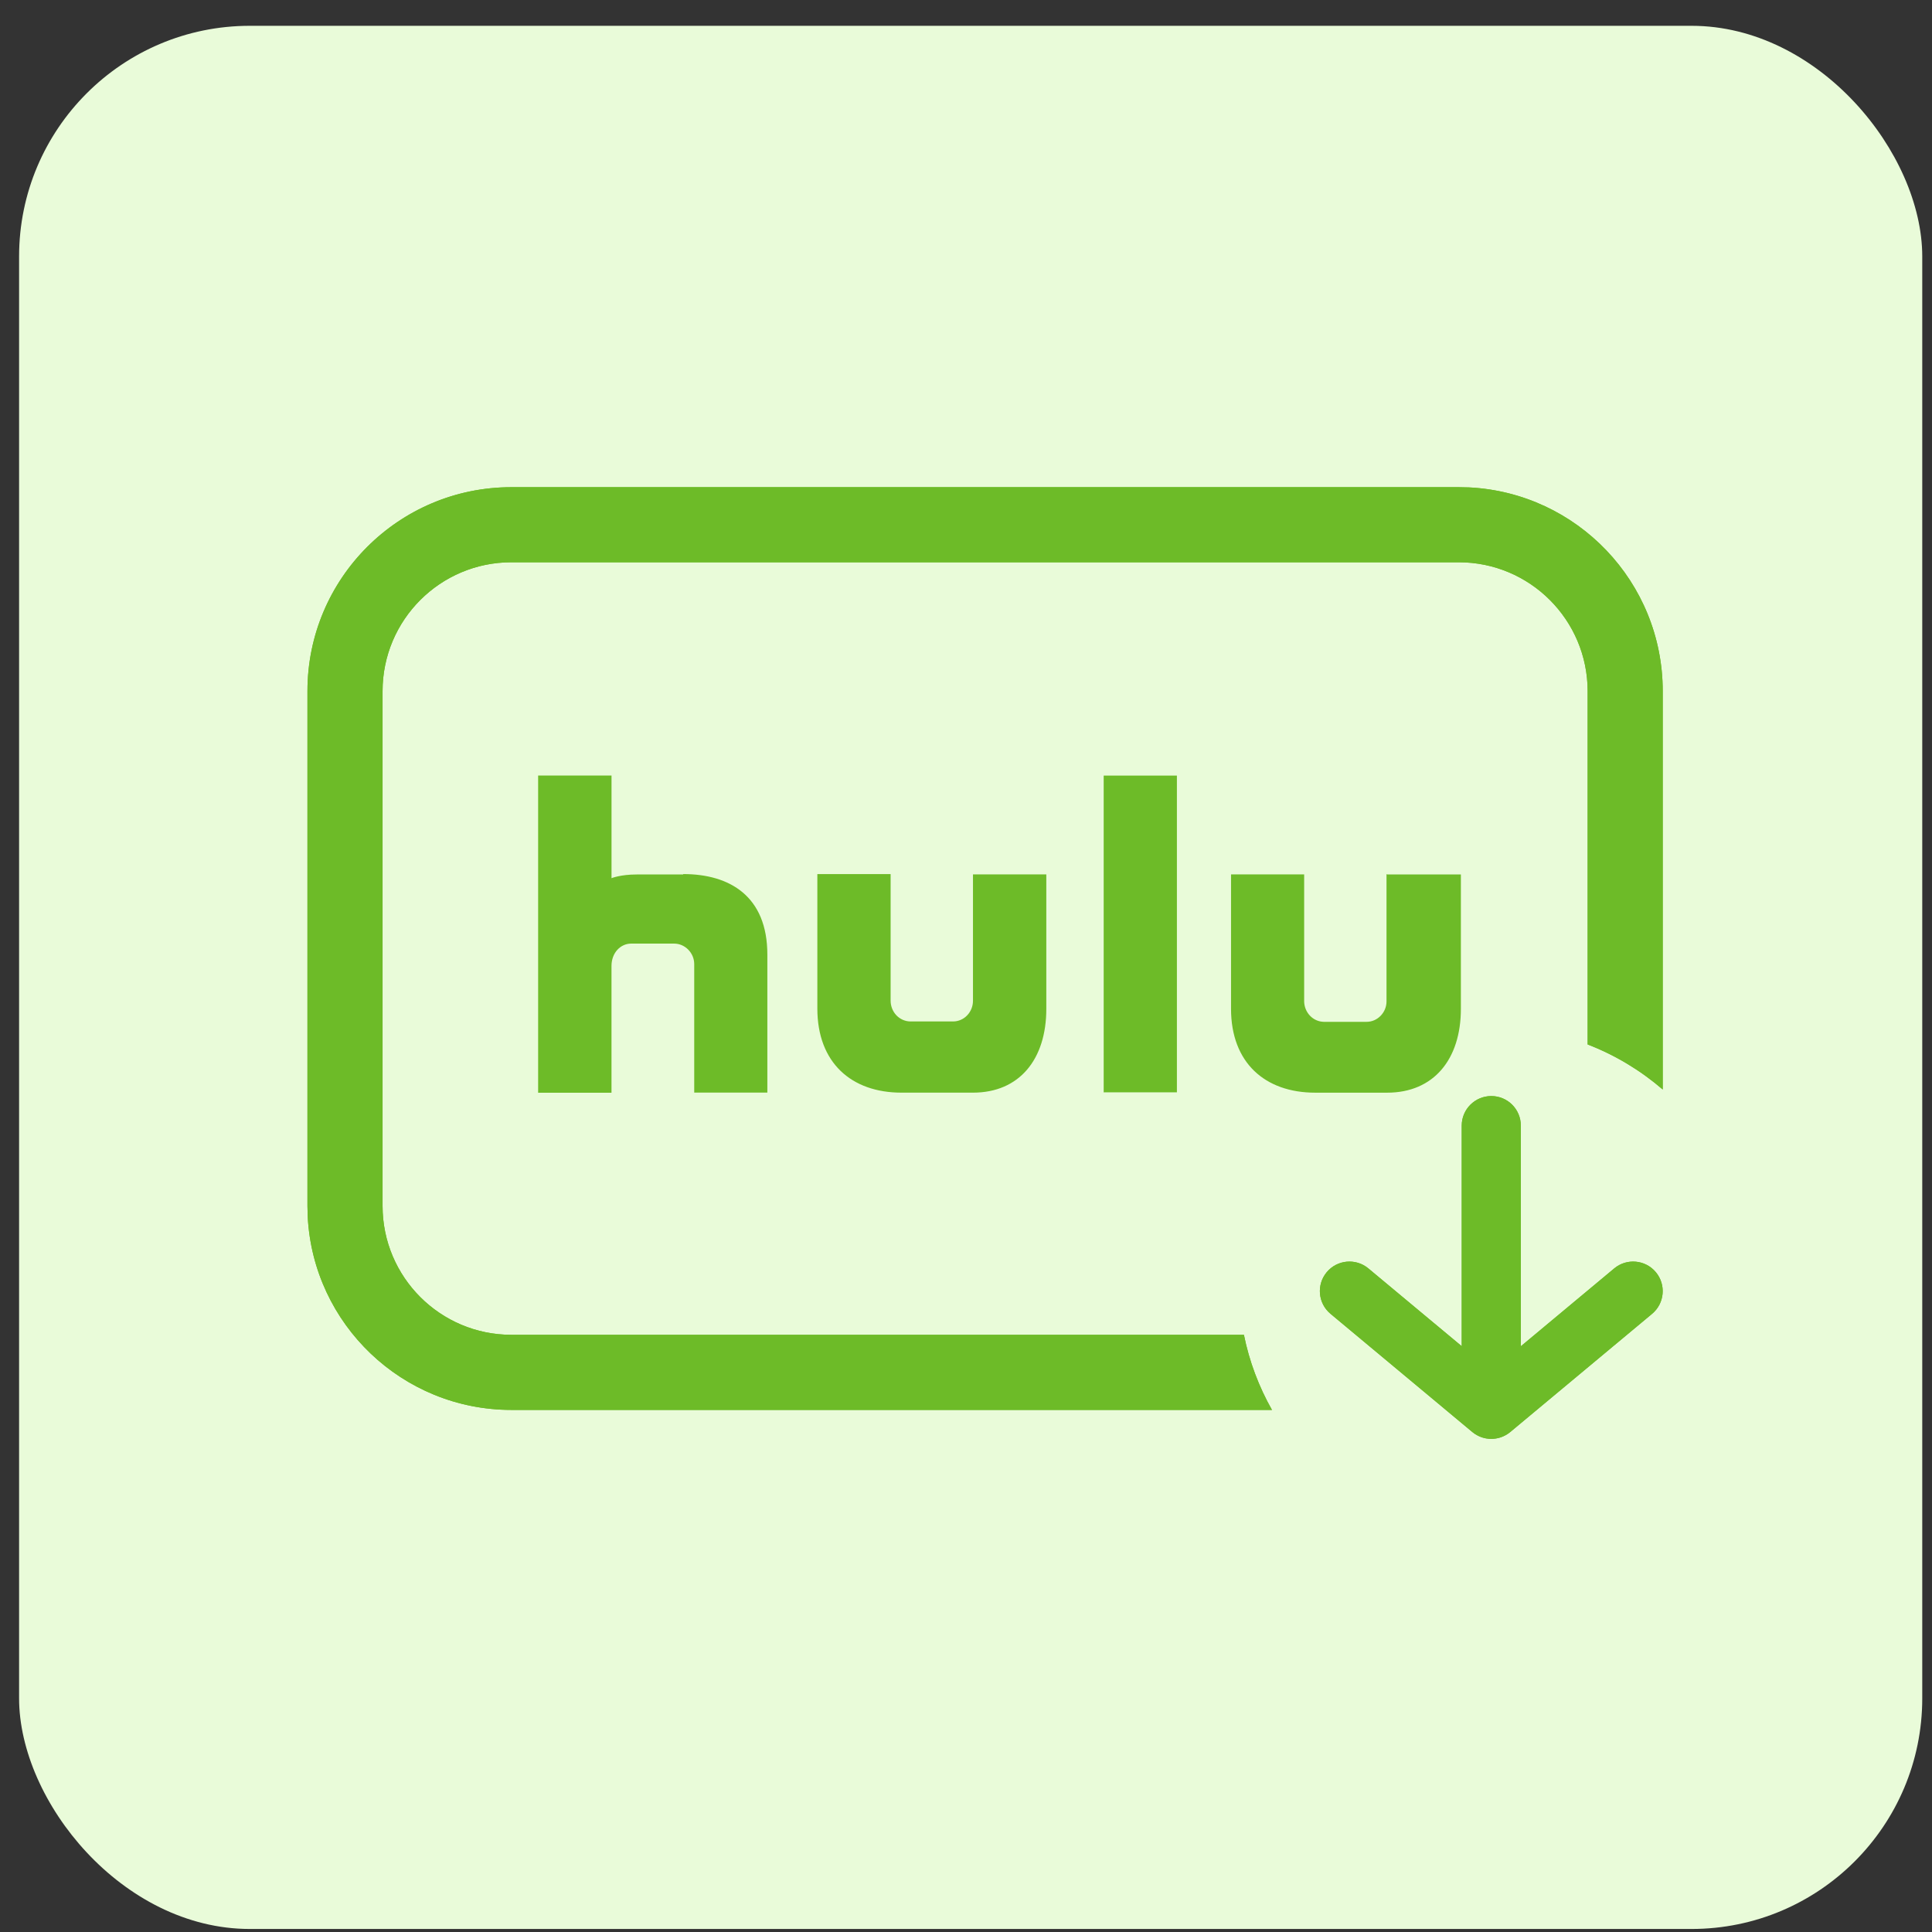<svg width="67" height="67" viewBox="0 0 67 67" fill="none" xmlns="http://www.w3.org/2000/svg">
<rect x="0" y="0" width="67" height="67" fill="#333333" stroke="none"/>
<rect x="0.662" y="0.895" width="66" height="66" rx="8" fill="#E9FBD9"/>
<g clip-path="url(#clip0_367_20329)">
<path d="M50.952 16.903C54.69 17.093 57.662 20.183 57.662 23.968V37.783C56.896 37.123 56.017 36.591 55.058 36.221V23.968C55.057 21.5 53.057 19.499 50.589 19.499H17.735C15.267 19.499 13.267 21.5 13.267 23.968V41.821C13.267 44.289 15.267 46.29 17.735 46.29H43.138C43.325 47.219 43.659 48.095 44.111 48.895H17.735C13.951 48.894 10.86 45.922 10.671 42.185L10.662 41.821V23.968C10.662 20.061 13.829 16.895 17.735 16.895H50.589L50.952 16.903Z" fill="#6DBB28"/>
<path d="M50.952 16.903C54.69 17.093 57.662 20.183 57.662 23.968V37.783C56.896 37.123 56.017 36.591 55.058 36.221V23.968C55.057 21.5 53.057 19.499 50.589 19.499H17.735C15.267 19.499 13.267 21.5 13.267 23.968V41.821C13.267 44.289 15.267 46.29 17.735 46.29H43.138C43.325 47.219 43.659 48.095 44.111 48.895H17.735C13.951 48.894 10.86 45.922 10.671 42.185L10.662 41.821V23.968C10.662 20.061 13.829 16.895 17.735 16.895H50.589L50.952 16.903Z" fill="#6DBB28"/>
<path d="M51.717 38.01C52.283 38.01 52.741 38.469 52.741 39.035V46.687L55.98 43.987C56.415 43.625 57.061 43.684 57.424 44.119C57.786 44.554 57.727 45.2 57.293 45.562L52.373 49.662C52.299 49.724 52.217 49.773 52.133 49.81C52.119 49.817 52.104 49.822 52.09 49.828C52.072 49.835 52.053 49.842 52.035 49.848C52.024 49.851 52.012 49.855 52.001 49.858C51.984 49.863 51.967 49.868 51.949 49.872C51.934 49.876 51.919 49.878 51.904 49.881C51.895 49.883 51.885 49.884 51.876 49.886C51.824 49.894 51.771 49.9 51.717 49.9C51.662 49.9 51.608 49.894 51.556 49.886C51.546 49.884 51.537 49.883 51.527 49.881C51.512 49.878 51.497 49.876 51.482 49.872C51.465 49.868 51.448 49.863 51.431 49.858C51.419 49.855 51.408 49.851 51.396 49.848C51.378 49.842 51.36 49.835 51.342 49.828C51.327 49.822 51.313 49.817 51.299 49.81C51.251 49.789 51.204 49.763 51.159 49.733C51.152 49.729 51.144 49.725 51.138 49.721C51.111 49.703 51.086 49.683 51.06 49.662L46.141 45.562C45.706 45.2 45.647 44.554 46.009 44.119C46.371 43.684 47.018 43.625 47.453 43.987L50.691 46.685V39.035C50.691 38.469 51.151 38.01 51.717 38.01Z" fill="#6DBB28"/>
<path d="M51.717 38.01C52.283 38.01 52.741 38.469 52.741 39.035V46.687L55.98 43.987C56.415 43.625 57.061 43.684 57.424 44.119C57.786 44.554 57.727 45.2 57.293 45.562L52.373 49.662C52.299 49.724 52.217 49.773 52.133 49.81C52.119 49.817 52.104 49.822 52.09 49.828C52.072 49.835 52.053 49.842 52.035 49.848C52.024 49.851 52.012 49.855 52.001 49.858C51.984 49.863 51.967 49.868 51.949 49.872C51.934 49.876 51.919 49.878 51.904 49.881C51.895 49.883 51.885 49.884 51.876 49.886C51.824 49.894 51.771 49.9 51.717 49.9C51.662 49.9 51.608 49.894 51.556 49.886C51.546 49.884 51.537 49.883 51.527 49.881C51.512 49.878 51.497 49.876 51.482 49.872C51.465 49.868 51.448 49.863 51.431 49.858C51.419 49.855 51.408 49.851 51.396 49.848C51.378 49.842 51.36 49.835 51.342 49.828C51.327 49.822 51.313 49.817 51.299 49.81C51.251 49.789 51.204 49.763 51.159 49.733C51.152 49.729 51.144 49.725 51.138 49.721C51.111 49.703 51.086 49.683 51.06 49.662L46.141 45.562C45.706 45.2 45.647 44.554 46.009 44.119C46.371 43.684 47.018 43.625 47.453 43.987L50.691 46.685V39.035C50.691 38.469 51.151 38.01 51.717 38.01Z" fill="#6DBB28"/>
<path d="M23.69 30.326H22.078C21.519 30.326 21.207 30.454 21.207 30.454V26.895H18.662V37.895H21.206V33.498C21.206 33.046 21.515 32.723 21.89 32.723H23.378C23.755 32.723 24.075 33.045 24.075 33.434V37.889H26.611V33.101C26.61 31.084 25.311 30.312 23.694 30.312M48.083 30.312V34.727C48.083 35.115 47.769 35.436 47.394 35.436H45.906C45.727 35.432 45.556 35.357 45.429 35.224C45.303 35.092 45.23 34.914 45.227 34.727V30.323H42.691V34.983C42.691 36.856 43.87 37.893 45.609 37.893H48.105C49.722 37.893 50.662 36.734 50.662 34.985V30.326H48.105L48.083 30.312ZM33.742 34.705C33.742 34.894 33.67 35.076 33.542 35.21C33.414 35.345 33.24 35.421 33.058 35.423H31.569C31.388 35.421 31.215 35.344 31.087 35.211C30.96 35.077 30.887 34.896 30.886 34.707V30.312H28.345V34.976C28.345 36.851 29.522 37.892 31.261 37.892H33.742C35.354 37.892 36.285 36.734 36.285 34.987V30.323H33.742V34.727V34.705ZM38.269 37.881H40.814V26.897H38.275V37.892L38.269 37.881Z" fill="#6DBB28"/>
</g>
<defs>
<clipPath id="clip0_367_20329">
<rect width="48" height="48" fill="white" transform="translate(9.662 9.895)"/>
</clipPath>
</defs>
</svg>
